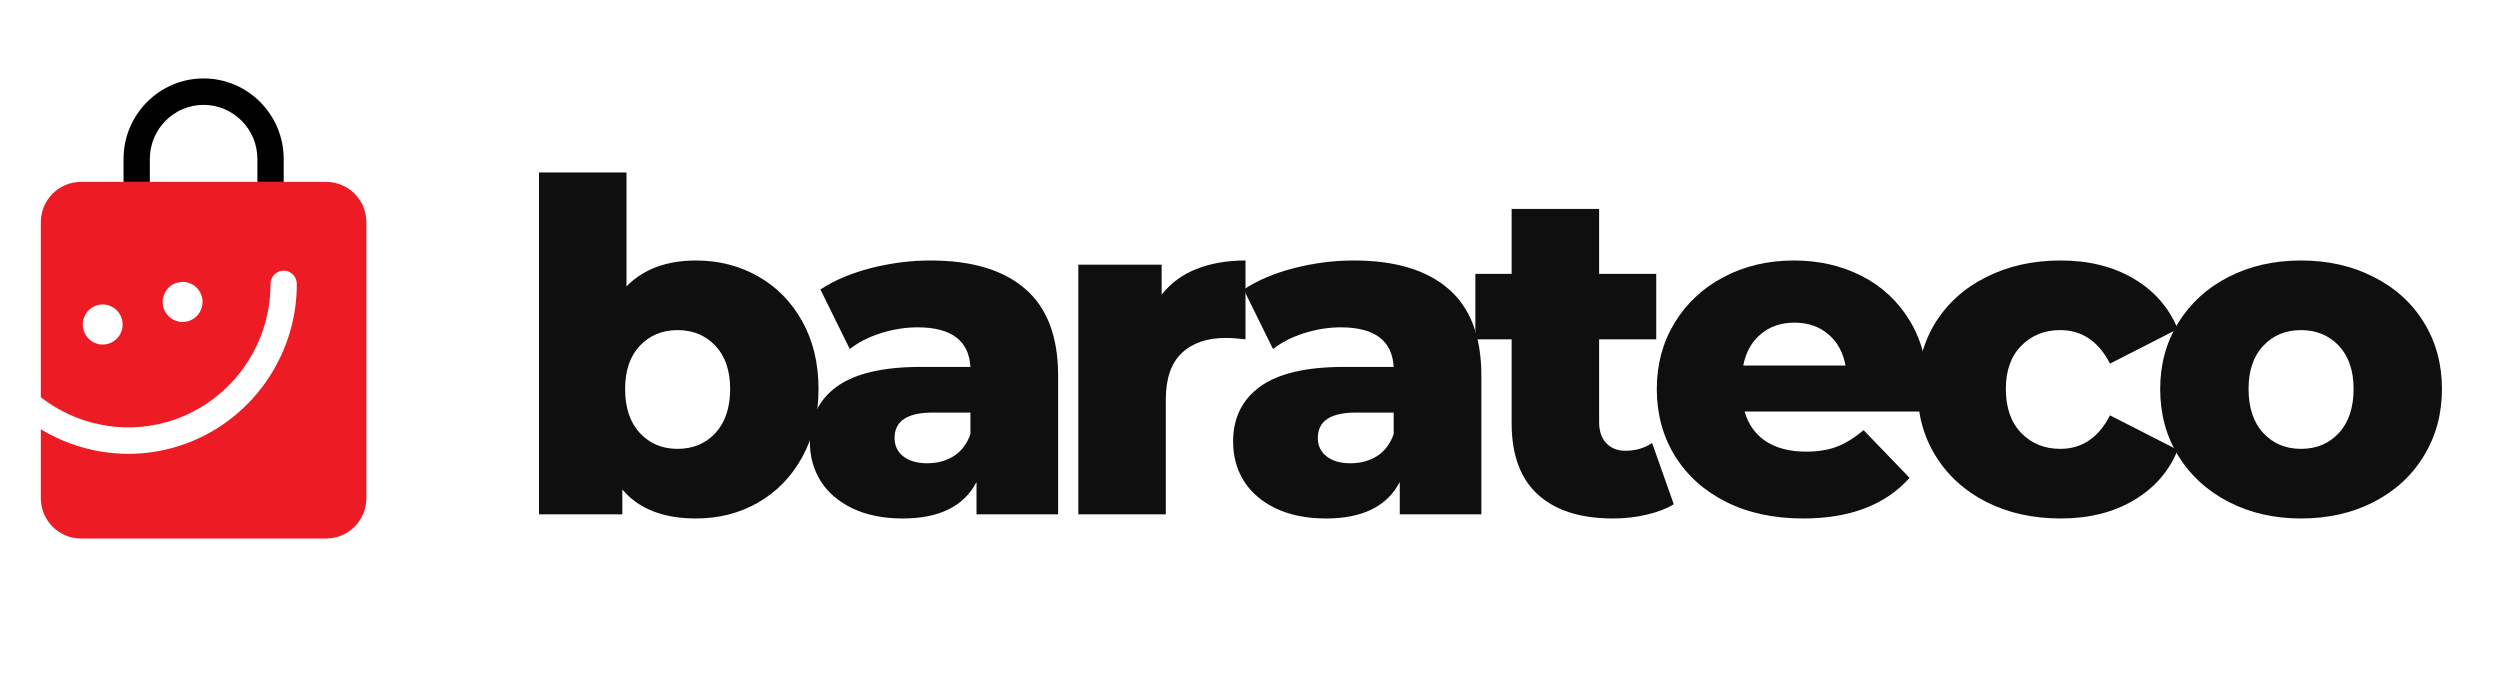 <svg xmlns="http://www.w3.org/2000/svg" xmlns:xlink="http://www.w3.org/1999/xlink" width="300" zoomAndPan="magnify" viewBox="0 0 224.88 63" height="84" preserveAspectRatio="xMidYMid meet" version="1.0"><defs><g/><clipPath id="37192cf48e"><path d="M 3.598 16 L 32.93 16 L 32.93 48.469 L 3.598 48.469 Z M 3.598 16 " clip-rule="nonzero"/></clipPath><clipPath id="a9062155f3"><path d="M 11 7.059 L 26 7.059 L 26 17 L 11 17 Z M 11 7.059 " clip-rule="nonzero"/></clipPath></defs><g clip-path="url(#37192cf48e)"><path fill="#ed1c24" d="M 29.301 16.371 L 7.227 16.371 C 5.234 16.371 3.613 17.996 3.613 20.008 L 3.613 35.75 C 6.754 38.199 10.953 39.113 14.941 37.988 C 20.461 36.426 24.305 31.312 24.285 25.555 C 24.285 24.898 24.812 24.363 25.465 24.359 C 25.469 24.359 25.469 24.359 25.469 24.359 C 26.121 24.359 26.652 24.891 26.652 25.547 C 26.672 32.371 22.121 38.434 15.578 40.277 C 14.227 40.66 12.855 40.844 11.5 40.844 C 8.707 40.844 5.977 40.066 3.613 38.633 L 3.613 44.832 C 3.613 46.84 5.234 48.465 7.227 48.465 L 29.301 48.465 C 31.297 48.465 32.914 46.84 32.914 44.832 L 32.914 20.008 C 32.914 17.996 31.297 16.371 29.301 16.371 Z M 9.668 30.941 C 8.715 31.211 7.723 30.652 7.461 29.691 C 7.188 28.734 7.746 27.738 8.699 27.469 C 9.652 27.199 10.641 27.758 10.91 28.719 C 11.176 29.676 10.621 30.672 9.668 30.941 Z M 16.859 28.91 C 15.902 29.176 14.914 28.621 14.648 27.66 C 14.383 26.703 14.938 25.707 15.891 25.438 C 16.844 25.168 17.832 25.727 18.102 26.688 C 18.367 27.645 17.812 28.641 16.859 28.91 Z M 16.859 28.91 " fill-opacity="1" fill-rule="nonzero"/></g><g clip-path="url(#a9062155f3)"><path fill="#000000" d="M 25.469 16.371 L 23.105 16.371 L 23.105 14.305 C 23.105 11.621 20.934 9.438 18.266 9.438 C 15.594 9.438 13.426 11.621 13.426 14.305 L 13.426 16.371 L 11.059 16.371 L 11.059 14.305 C 11.059 10.309 14.289 7.059 18.266 7.059 C 22.238 7.059 25.473 10.309 25.473 14.305 L 25.473 16.371 Z M 25.469 16.371 " fill-opacity="1" fill-rule="nonzero"/></g><g fill="#100f0f" fill-opacity="1"><g transform="translate(45.919, 46.288)"><g><path d="M 16.672 -22.844 C 18.711 -22.844 20.566 -22.367 22.234 -21.422 C 23.91 -20.484 25.238 -19.133 26.219 -17.375 C 27.195 -15.625 27.688 -13.594 27.688 -11.281 C 27.688 -8.957 27.195 -6.91 26.219 -5.141 C 25.238 -3.367 23.91 -2.004 22.234 -1.047 C 20.566 -0.098 18.711 0.375 16.672 0.375 C 13.711 0.375 11.5 -0.492 10.031 -2.234 L 10.031 0 L 2.531 0 L 2.531 -30.766 L 10.406 -30.766 L 10.406 -20.516 C 11.926 -22.066 14.016 -22.844 16.672 -22.844 Z M 15 -5.891 C 16.383 -5.891 17.52 -6.363 18.406 -7.312 C 19.289 -8.27 19.734 -9.594 19.734 -11.281 C 19.734 -12.938 19.289 -14.234 18.406 -15.172 C 17.52 -16.109 16.383 -16.578 15 -16.578 C 13.625 -16.578 12.492 -16.109 11.609 -15.172 C 10.723 -14.234 10.281 -12.938 10.281 -11.281 C 10.281 -9.594 10.723 -8.27 11.609 -7.312 C 12.492 -6.363 13.625 -5.891 15 -5.891 Z M 15 -5.891 "/></g></g></g><g fill="#100f0f" fill-opacity="1"><g transform="translate(71.576, 46.288)"><g><path d="M 12.109 -22.844 C 15.836 -22.844 18.68 -21.988 20.641 -20.281 C 22.609 -18.582 23.594 -15.984 23.594 -12.484 L 23.594 0 L 16.25 0 L 16.25 -2.906 C 15.113 -0.719 12.898 0.375 9.609 0.375 C 7.867 0.375 6.363 0.07 5.094 -0.531 C 3.82 -1.145 2.863 -1.969 2.219 -3 C 1.57 -4.039 1.25 -5.223 1.25 -6.547 C 1.25 -8.672 2.062 -10.32 3.688 -11.5 C 5.32 -12.676 7.836 -13.266 11.234 -13.266 L 15.703 -13.266 C 15.566 -15.641 13.977 -16.828 10.938 -16.828 C 9.863 -16.828 8.773 -16.656 7.672 -16.312 C 6.566 -15.969 5.625 -15.488 4.844 -14.875 L 2.203 -20.234 C 3.441 -21.055 4.953 -21.695 6.734 -22.156 C 8.516 -22.613 10.305 -22.844 12.109 -22.844 Z M 11.812 -4.594 C 12.727 -4.594 13.531 -4.812 14.219 -5.25 C 14.906 -5.695 15.398 -6.352 15.703 -7.219 L 15.703 -9.156 L 12.312 -9.156 C 10.02 -9.156 8.875 -8.395 8.875 -6.875 C 8.875 -6.188 9.133 -5.633 9.656 -5.219 C 10.188 -4.801 10.906 -4.594 11.812 -4.594 Z M 11.812 -4.594 "/></g></g></g><g fill="#100f0f" fill-opacity="1"><g transform="translate(94.457, 46.288)"><g><path d="M 10.031 -19.766 C 10.832 -20.797 11.875 -21.566 13.156 -22.078 C 14.445 -22.586 15.922 -22.844 17.578 -22.844 L 17.578 -15.75 C 16.859 -15.832 16.266 -15.875 15.797 -15.875 C 14.109 -15.875 12.785 -15.414 11.828 -14.5 C 10.879 -13.594 10.406 -12.203 10.406 -10.328 L 10.406 0 L 2.531 0 L 2.531 -22.469 L 10.031 -22.469 Z M 10.031 -19.766 "/></g></g></g><g fill="#100f0f" fill-opacity="1"><g transform="translate(109.669, 46.288)"><g><path d="M 12.109 -22.844 C 15.836 -22.844 18.68 -21.988 20.641 -20.281 C 22.609 -18.582 23.594 -15.984 23.594 -12.484 L 23.594 0 L 16.25 0 L 16.25 -2.906 C 15.113 -0.719 12.898 0.375 9.609 0.375 C 7.867 0.375 6.363 0.07 5.094 -0.531 C 3.82 -1.145 2.863 -1.969 2.219 -3 C 1.57 -4.039 1.25 -5.223 1.25 -6.547 C 1.25 -8.672 2.062 -10.32 3.688 -11.5 C 5.32 -12.676 7.836 -13.266 11.234 -13.266 L 15.703 -13.266 C 15.566 -15.641 13.977 -16.828 10.938 -16.828 C 9.863 -16.828 8.773 -16.656 7.672 -16.312 C 6.566 -15.969 5.625 -15.488 4.844 -14.875 L 2.203 -20.234 C 3.441 -21.055 4.953 -21.695 6.734 -22.156 C 8.516 -22.613 10.305 -22.844 12.109 -22.844 Z M 11.812 -4.594 C 12.727 -4.594 13.531 -4.812 14.219 -5.25 C 14.906 -5.695 15.398 -6.352 15.703 -7.219 L 15.703 -9.156 L 12.312 -9.156 C 10.02 -9.156 8.875 -8.395 8.875 -6.875 C 8.875 -6.188 9.133 -5.633 9.656 -5.219 C 10.188 -4.801 10.906 -4.594 11.812 -4.594 Z M 11.812 -4.594 "/></g></g></g><g fill="#100f0f" fill-opacity="1"><g transform="translate(132.549, 46.288)"><g><path d="M 18.031 -0.906 C 17.363 -0.5 16.551 -0.188 15.594 0.031 C 14.645 0.258 13.633 0.375 12.562 0.375 C 9.633 0.375 7.379 -0.344 5.797 -1.781 C 4.223 -3.219 3.438 -5.359 3.438 -8.203 L 3.438 -15.75 L 0.172 -15.75 L 0.172 -21.641 L 3.438 -21.641 L 3.438 -27.484 L 11.312 -27.484 L 11.312 -21.641 L 16.453 -21.641 L 16.453 -15.75 L 11.312 -15.75 L 11.312 -8.297 C 11.312 -7.492 11.523 -6.863 11.953 -6.406 C 12.391 -5.945 12.961 -5.719 13.672 -5.719 C 14.586 -5.719 15.391 -5.953 16.078 -6.422 Z M 18.031 -0.906 "/></g></g></g><g fill="#100f0f" fill-opacity="1"><g transform="translate(147.927, 46.288)"><g><path d="M 25.5 -11.188 C 25.5 -11.133 25.457 -10.488 25.375 -9.25 L 9.031 -9.25 C 9.363 -8.082 10.004 -7.188 10.953 -6.562 C 11.91 -5.945 13.109 -5.641 14.547 -5.641 C 15.629 -5.641 16.562 -5.789 17.344 -6.094 C 18.133 -6.395 18.93 -6.891 19.734 -7.578 L 23.875 -3.281 C 21.695 -0.844 18.504 0.375 14.297 0.375 C 11.672 0.375 9.363 -0.117 7.375 -1.109 C 5.383 -2.109 3.844 -3.492 2.75 -5.266 C 1.664 -7.035 1.125 -9.039 1.125 -11.281 C 1.125 -13.488 1.656 -15.469 2.719 -17.219 C 3.781 -18.977 5.25 -20.352 7.125 -21.344 C 9.008 -22.344 11.125 -22.844 13.469 -22.844 C 15.707 -22.844 17.738 -22.379 19.562 -21.453 C 21.383 -20.523 22.828 -19.18 23.891 -17.422 C 24.961 -15.672 25.5 -13.594 25.5 -11.188 Z M 13.516 -17.25 C 12.297 -17.25 11.281 -16.898 10.469 -16.203 C 9.656 -15.516 9.133 -14.578 8.906 -13.391 L 18.109 -13.391 C 17.891 -14.578 17.375 -15.516 16.562 -16.203 C 15.75 -16.898 14.734 -17.25 13.516 -17.25 Z M 13.516 -17.25 "/></g></g></g><g fill="#100f0f" fill-opacity="1"><g transform="translate(171.388, 46.288)"><g><path d="M 14.016 0.375 C 11.523 0.375 9.297 -0.117 7.328 -1.109 C 5.367 -2.109 3.844 -3.492 2.75 -5.266 C 1.664 -7.035 1.125 -9.039 1.125 -11.281 C 1.125 -13.52 1.664 -15.516 2.75 -17.266 C 3.844 -19.016 5.367 -20.379 7.328 -21.359 C 9.297 -22.348 11.523 -22.844 14.016 -22.844 C 16.555 -22.844 18.75 -22.297 20.594 -21.203 C 22.445 -20.109 23.766 -18.598 24.547 -16.672 L 18.453 -13.562 C 17.422 -15.57 15.926 -16.578 13.969 -16.578 C 12.562 -16.578 11.395 -16.109 10.469 -15.172 C 9.539 -14.234 9.078 -12.938 9.078 -11.281 C 9.078 -9.594 9.539 -8.27 10.469 -7.312 C 11.395 -6.363 12.562 -5.891 13.969 -5.891 C 15.926 -5.891 17.422 -6.895 18.453 -8.906 L 24.547 -5.797 C 23.766 -3.867 22.445 -2.359 20.594 -1.266 C 18.75 -0.172 16.555 0.375 14.016 0.375 Z M 14.016 0.375 "/></g></g></g><g fill="#100f0f" fill-opacity="1"><g transform="translate(193.232, 46.288)"><g><path d="M 13.797 0.375 C 11.398 0.375 9.234 -0.117 7.297 -1.109 C 5.359 -2.109 3.844 -3.492 2.75 -5.266 C 1.664 -7.035 1.125 -9.039 1.125 -11.281 C 1.125 -13.488 1.664 -15.473 2.75 -17.234 C 3.844 -19.004 5.348 -20.379 7.266 -21.359 C 9.191 -22.348 11.367 -22.844 13.797 -22.844 C 16.234 -22.844 18.414 -22.348 20.344 -21.359 C 22.281 -20.379 23.785 -19.016 24.859 -17.266 C 25.941 -15.516 26.484 -13.52 26.484 -11.281 C 26.484 -9.039 25.941 -7.035 24.859 -5.266 C 23.785 -3.492 22.281 -2.109 20.344 -1.109 C 18.414 -0.117 16.234 0.375 13.797 0.375 Z M 13.797 -5.891 C 15.18 -5.891 16.316 -6.363 17.203 -7.312 C 18.086 -8.27 18.531 -9.594 18.531 -11.281 C 18.531 -12.938 18.086 -14.234 17.203 -15.172 C 16.316 -16.109 15.18 -16.578 13.797 -16.578 C 12.422 -16.578 11.289 -16.109 10.406 -15.172 C 9.52 -14.234 9.078 -12.938 9.078 -11.281 C 9.078 -9.594 9.52 -8.27 10.406 -7.312 C 11.289 -6.363 12.422 -5.891 13.797 -5.891 Z M 13.797 -5.891 "/></g></g></g></svg>